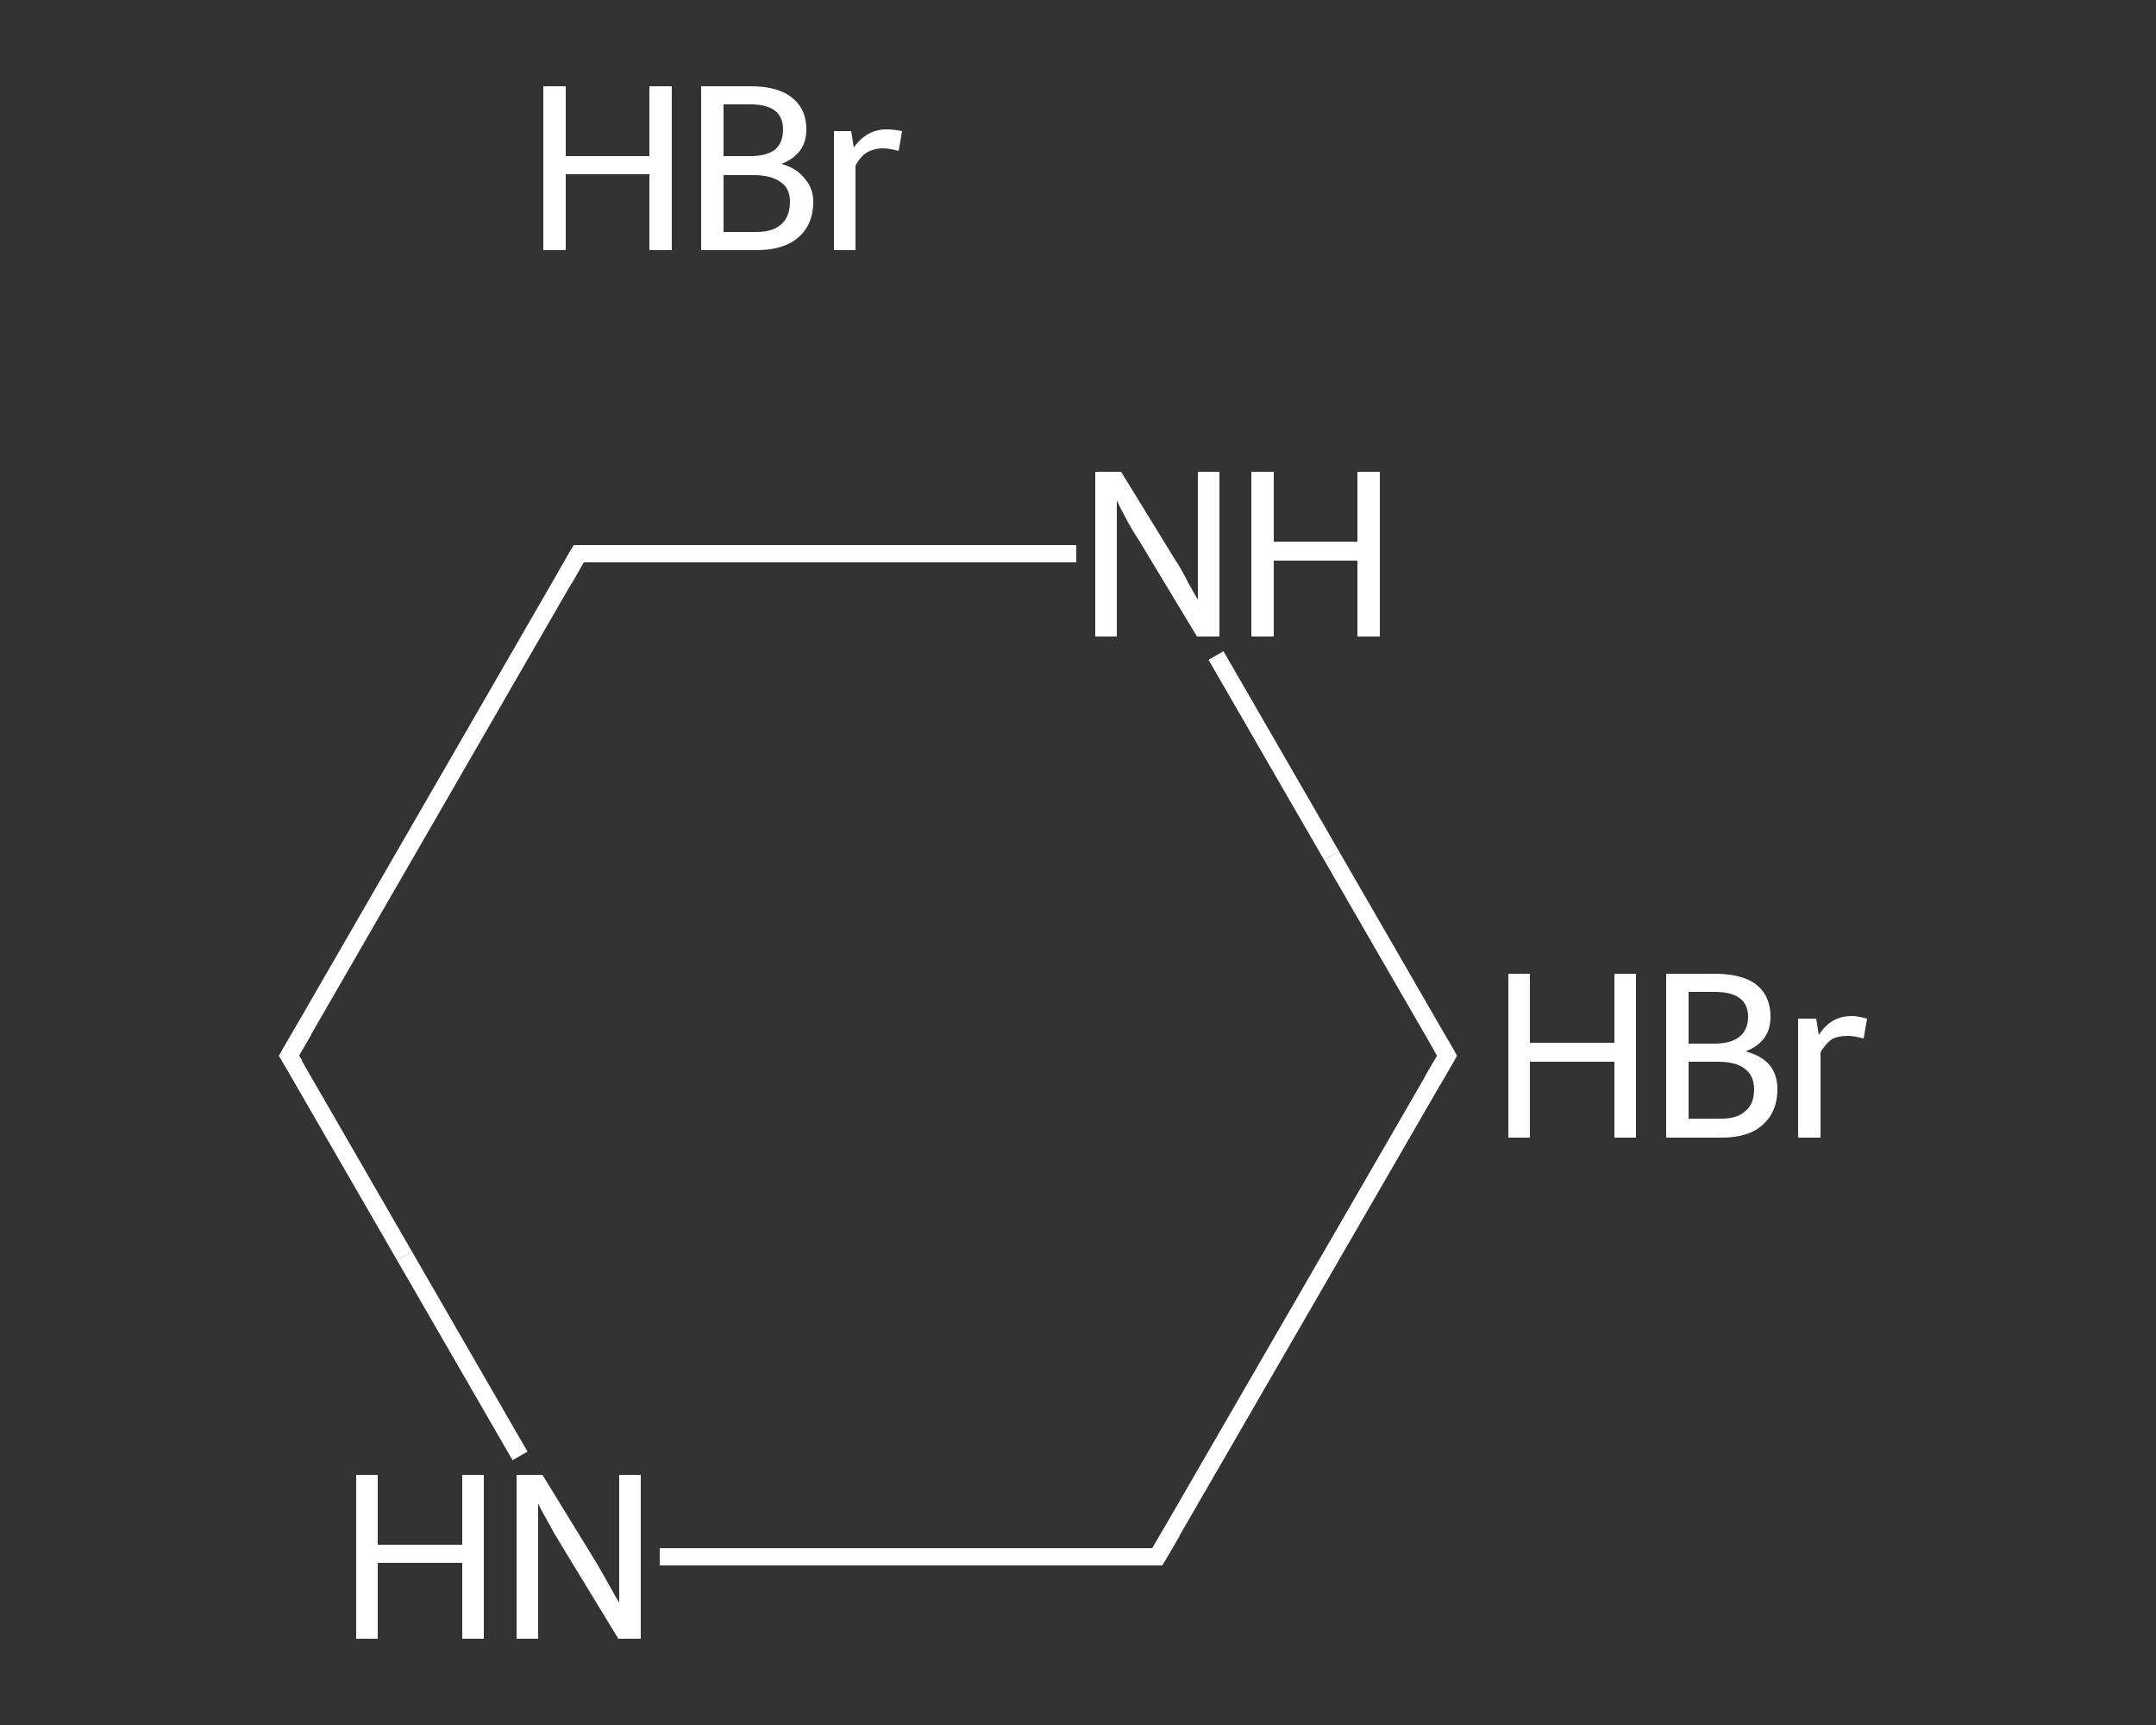 <?xml version='1.0' encoding='iso-8859-1'?>
<svg version='1.1' baseProfile='full'
              xmlns='http://www.w3.org/2000/svg'
                      xmlns:rdkit='http://www.rdkit.org/xml'
                      xmlns:xlink='http://www.w3.org/1999/xlink'
                  xml:space='preserve'
width='250px' height='200px' viewBox='0 0 250 200'>
<rect x="0" y="0" width="250" height="200" fill="#333333" stroke="none"/>
<!-- END OF HEADER -->
<rect style='opacity:1.0;fill:transparent;stroke:none' width='250.0' height='200.0' x='0.0' y='0.0'> </rect>
<path class='bond-0 atom-2 atom-3' d='M 167.8,122.4 L 134.2,180.5' style='fill:none;fill-rule:evenodd;stroke:#FFFFFF;stroke-width:2.0px;stroke-linecap:butt;stroke-linejoin:miter;stroke-opacity:1' />
<path class='bond-1 atom-3 atom-4' d='M 134.2,180.5 L 105.4,180.5' style='fill:none;fill-rule:evenodd;stroke:#FFFFFF;stroke-width:2.0px;stroke-linecap:butt;stroke-linejoin:miter;stroke-opacity:1' />
<path class='bond-1 atom-3 atom-4' d='M 105.4,180.5 L 76.5,180.5' style='fill:none;fill-rule:evenodd;stroke:#FFFFFF;stroke-width:2.0px;stroke-linecap:butt;stroke-linejoin:miter;stroke-opacity:1' />
<path class='bond-2 atom-4 atom-5' d='M 60.3,168.8 L 46.9,145.6' style='fill:none;fill-rule:evenodd;stroke:#FFFFFF;stroke-width:2.0px;stroke-linecap:butt;stroke-linejoin:miter;stroke-opacity:1' />
<path class='bond-2 atom-4 atom-5' d='M 46.9,145.6 L 33.5,122.4' style='fill:none;fill-rule:evenodd;stroke:#FFFFFF;stroke-width:2.0px;stroke-linecap:butt;stroke-linejoin:miter;stroke-opacity:1' />
<path class='bond-3 atom-5 atom-6' d='M 33.5,122.4 L 67.1,64.2' style='fill:none;fill-rule:evenodd;stroke:#FFFFFF;stroke-width:2.0px;stroke-linecap:butt;stroke-linejoin:miter;stroke-opacity:1' />
<path class='bond-4 atom-6 atom-7' d='M 67.1,64.2 L 95.9,64.2' style='fill:none;fill-rule:evenodd;stroke:#FFFFFF;stroke-width:2.0px;stroke-linecap:butt;stroke-linejoin:miter;stroke-opacity:1' />
<path class='bond-4 atom-6 atom-7' d='M 95.9,64.2 L 124.8,64.2' style='fill:none;fill-rule:evenodd;stroke:#FFFFFF;stroke-width:2.0px;stroke-linecap:butt;stroke-linejoin:miter;stroke-opacity:1' />
<path class='bond-5 atom-7 atom-2' d='M 141.0,76.0 L 154.4,99.2' style='fill:none;fill-rule:evenodd;stroke:#FFFFFF;stroke-width:2.0px;stroke-linecap:butt;stroke-linejoin:miter;stroke-opacity:1' />
<path class='bond-5 atom-7 atom-2' d='M 154.4,99.2 L 167.8,122.4' style='fill:none;fill-rule:evenodd;stroke:#FFFFFF;stroke-width:2.0px;stroke-linecap:butt;stroke-linejoin:miter;stroke-opacity:1' />
<path d='M 166.1,125.3 L 167.8,122.4 L 167.1,121.2' style='fill:none;stroke:#FFFFFF;stroke-width:2.0px;stroke-linecap:butt;stroke-linejoin:miter;stroke-opacity:1;' />
<path d='M 135.9,177.6 L 134.2,180.5 L 132.8,180.5' style='fill:none;stroke:#FFFFFF;stroke-width:2.0px;stroke-linecap:butt;stroke-linejoin:miter;stroke-opacity:1;' />
<path d='M 34.2,123.5 L 33.5,122.4 L 35.2,119.5' style='fill:none;stroke:#FFFFFF;stroke-width:2.0px;stroke-linecap:butt;stroke-linejoin:miter;stroke-opacity:1;' />
<path d='M 65.4,67.2 L 67.1,64.2 L 68.5,64.2' style='fill:none;stroke:#FFFFFF;stroke-width:2.0px;stroke-linecap:butt;stroke-linejoin:miter;stroke-opacity:1;' />
<path class='atom-0' d='M 63.0 10.0
L 65.6 10.0
L 65.6 18.1
L 75.3 18.1
L 75.3 10.0
L 77.9 10.0
L 77.9 29.0
L 75.3 29.0
L 75.3 20.2
L 65.6 20.2
L 65.6 29.0
L 63.0 29.0
L 63.0 10.0
' fill='#FFFFFF'/>
<path class='atom-0' d='M 90.6 19.0
Q 92.4 19.5, 93.3 20.7
Q 94.3 21.8, 94.3 23.4
Q 94.3 26.0, 92.6 27.5
Q 90.9 29.0, 87.7 29.0
L 81.3 29.0
L 81.3 10.0
L 87.0 10.0
Q 90.2 10.0, 91.8 11.3
Q 93.5 12.6, 93.5 15.0
Q 93.5 17.9, 90.6 19.0
M 83.9 12.1
L 83.9 18.1
L 87.0 18.1
Q 88.8 18.1, 89.8 17.4
Q 90.8 16.6, 90.8 15.0
Q 90.8 12.1, 87.0 12.1
L 83.9 12.1
M 87.7 26.9
Q 89.6 26.9, 90.6 26.0
Q 91.6 25.1, 91.6 23.4
Q 91.6 21.8, 90.5 21.1
Q 89.4 20.3, 87.3 20.3
L 83.9 20.3
L 83.9 26.9
L 87.7 26.9
' fill='#FFFFFF'/>
<path class='atom-0' d='M 98.7 15.2
L 99.0 17.1
Q 100.5 15.0, 102.8 15.0
Q 103.6 15.0, 104.6 15.2
L 104.2 17.5
Q 103.1 17.2, 102.4 17.2
Q 101.3 17.2, 100.5 17.7
Q 99.8 18.1, 99.2 19.2
L 99.2 29.0
L 96.7 29.0
L 96.7 15.2
L 98.7 15.2
' fill='#FFFFFF'/>
<path class='atom-1' d='M 174.9 112.9
L 177.4 112.9
L 177.4 120.9
L 187.2 120.9
L 187.2 112.9
L 189.7 112.9
L 189.7 131.9
L 187.2 131.9
L 187.2 123.1
L 177.4 123.1
L 177.4 131.9
L 174.9 131.9
L 174.9 112.9
' fill='#FFFFFF'/>
<path class='atom-1' d='M 202.4 121.9
Q 204.3 122.4, 205.2 123.5
Q 206.1 124.6, 206.1 126.3
Q 206.1 128.9, 204.4 130.4
Q 202.8 131.9, 199.6 131.9
L 193.2 131.9
L 193.2 112.9
L 198.8 112.9
Q 202.1 112.9, 203.7 114.2
Q 205.3 115.5, 205.3 117.9
Q 205.3 120.8, 202.4 121.9
M 195.8 115.0
L 195.8 121.0
L 198.8 121.0
Q 200.7 121.0, 201.7 120.2
Q 202.7 119.4, 202.7 117.9
Q 202.7 115.0, 198.8 115.0
L 195.8 115.0
M 199.6 129.7
Q 201.5 129.7, 202.4 128.8
Q 203.4 128.0, 203.4 126.3
Q 203.4 124.7, 202.3 123.9
Q 201.3 123.1, 199.2 123.1
L 195.8 123.1
L 195.8 129.7
L 199.6 129.7
' fill='#FFFFFF'/>
<path class='atom-1' d='M 210.6 118.1
L 210.9 120.0
Q 212.3 117.8, 214.7 117.8
Q 215.4 117.8, 216.5 118.1
L 216.1 120.4
Q 214.9 120.1, 214.3 120.1
Q 213.1 120.1, 212.4 120.5
Q 211.7 121.0, 211.1 122.0
L 211.1 131.9
L 208.5 131.9
L 208.5 118.1
L 210.6 118.1
' fill='#FFFFFF'/>
<path class='atom-4' d='M 41.3 171.0
L 43.8 171.0
L 43.8 179.1
L 53.6 179.1
L 53.6 171.0
L 56.1 171.0
L 56.1 190.0
L 53.6 190.0
L 53.6 181.2
L 43.8 181.2
L 43.8 190.0
L 41.3 190.0
L 41.3 171.0
' fill='#FFFFFF'/>
<path class='atom-4' d='M 62.9 171.0
L 69.1 181.1
Q 69.7 182.1, 70.7 183.9
Q 71.7 185.7, 71.8 185.8
L 71.8 171.0
L 74.3 171.0
L 74.3 190.0
L 71.7 190.0
L 65.0 179.0
Q 64.2 177.7, 63.4 176.2
Q 62.6 174.8, 62.4 174.3
L 62.4 190.0
L 59.9 190.0
L 59.9 171.0
L 62.9 171.0
' fill='#FFFFFF'/>
<path class='atom-7' d='M 130.0 54.7
L 136.2 64.8
Q 136.9 65.8, 137.8 67.6
Q 138.8 69.4, 138.9 69.5
L 138.9 54.7
L 141.4 54.7
L 141.4 73.8
L 138.8 73.8
L 132.1 62.7
Q 131.3 61.5, 130.5 60.0
Q 129.7 58.5, 129.5 58.0
L 129.5 73.8
L 127.0 73.8
L 127.0 54.7
L 130.0 54.7
' fill='#FFFFFF'/>
<path class='atom-7' d='M 145.1 54.7
L 147.7 54.7
L 147.7 62.8
L 157.4 62.8
L 157.4 54.7
L 160.0 54.7
L 160.0 73.8
L 157.4 73.8
L 157.4 65.0
L 147.7 65.0
L 147.7 73.8
L 145.1 73.8
L 145.1 54.7
' fill='#FFFFFF'/>
</svg>

